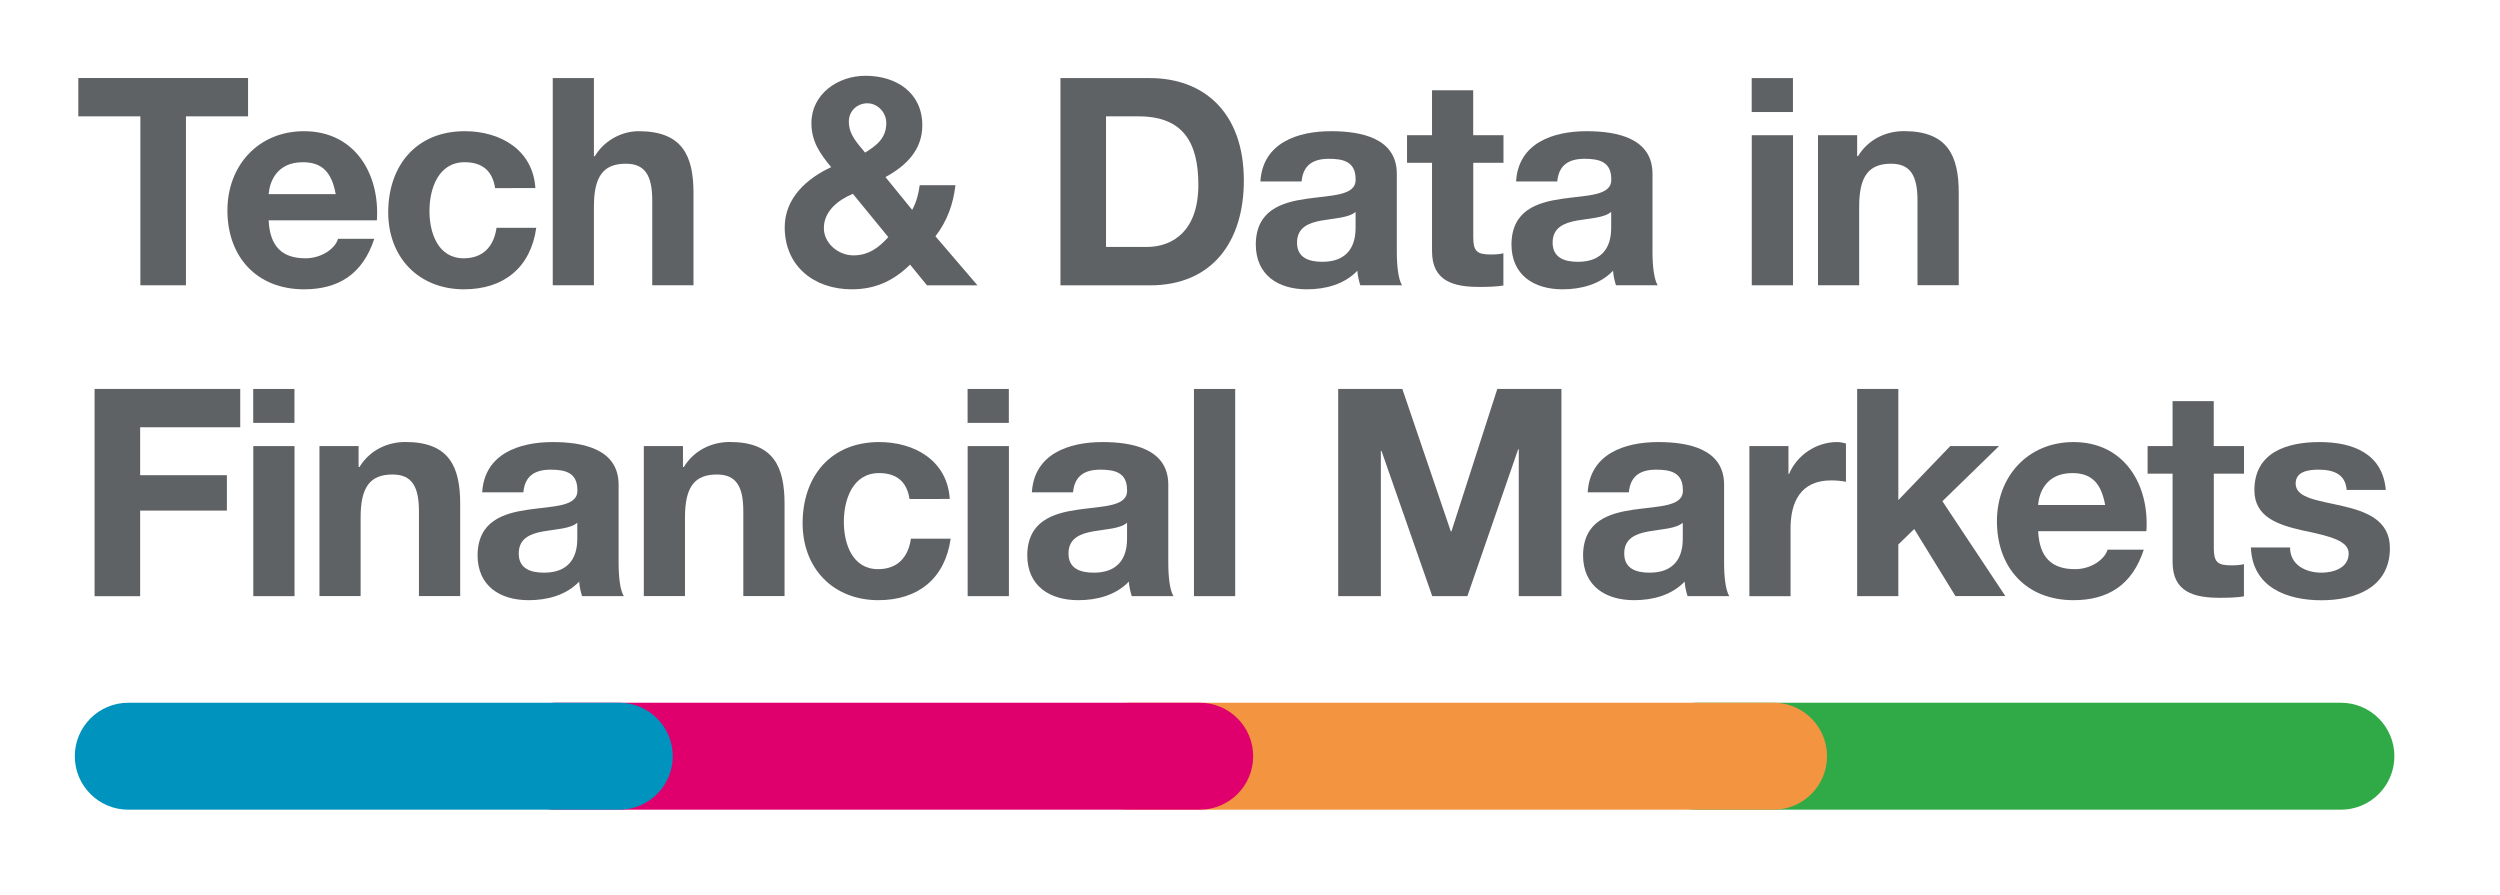 <?xml version="1.0" encoding="utf-8"?>
<!-- Generator: Adobe Illustrator 27.8.0, SVG Export Plug-In . SVG Version: 6.00 Build 0)  -->
<svg version="1.1" id="Text" xmlns="http://www.w3.org/2000/svg" xmlns:xlink="http://www.w3.org/1999/xlink" x="0px" y="0px"
	 width="335.19px" height="120px" viewBox="0 0 335.19 120" style="enable-background:new 0 0 335.19 120;" xml:space="preserve">
<style type="text/css">
	.st0{fill:#5F6265;}
	.st1{fill:#30AA47;}
	.st2{fill:#F39440;}
	.st3{fill:#DF006E;}
	.st4{fill:#0093BE;}
</style>
<g>
	<path class="st0" d="M18.83,15.6h-8.33v-5.14h22.76v5.14h-8.33v22.65h-6.11V15.6z"/>
	<path class="st0" d="M36.02,29.53c0.16,3.54,1.83,5.1,4.94,5.1c2.22,0,4.01-1.36,4.36-2.61h4.86c-1.56,4.79-4.86,6.77-9.42,6.77
		c-6.34,0-10.27-4.36-10.27-10.58c0-6.03,4.16-10.62,10.27-10.62c6.85,0,10.19,5.76,9.77,11.95H36.02z M45.01,26.03
		c-0.51-2.8-1.71-4.28-4.4-4.28c-3.58,0-4.47,2.72-4.59,4.28H45.01z"/>
	<path class="st0" d="M66.38,25.21c-0.35-2.3-1.71-3.46-4.09-3.46c-3.54,0-4.71,3.58-4.71,6.54c0,2.92,1.13,6.34,4.59,6.34
		c2.61,0,4.05-1.6,4.4-4.09h5.33c-0.74,5.33-4.36,8.25-9.69,8.25c-6.07,0-10.16-4.28-10.16-10.31c0-6.26,3.74-10.89,10.27-10.89
		c4.75,0,9.14,2.49,9.46,7.63H66.38z"/>
	<path class="st0" d="M74.11,10.47h5.52v10.47h0.12c1.4-2.3,3.81-3.35,5.88-3.35c5.88,0,7.35,3.31,7.35,8.29v12.37h-5.53V26.89
		c0-3.31-0.93-4.94-3.54-4.94c-3,0-4.28,1.67-4.28,5.76v10.54h-5.52V10.47z"/>
	<path class="st0" d="M122.02,35.48c-2.22,2.18-4.67,3.31-7.82,3.31c-5.02,0-8.99-3.07-8.99-8.33c0-3.89,2.96-6.54,6.23-8.05
		c-1.52-1.83-2.65-3.46-2.65-5.91c0-3.85,3.5-6.34,7.24-6.34c4.2,0,7.63,2.3,7.63,6.65c0,3.27-2.14,5.41-4.94,6.93l3.58,4.4
		c0.58-1.05,0.86-2.18,1.01-3.31h4.79c-0.27,2.49-1.13,4.86-2.68,6.85l5.64,6.58h-6.77L122.02,35.48z M114.35,25.99
		c-1.98,0.82-3.89,2.33-3.89,4.59c0,2.02,1.91,3.66,3.97,3.66c1.98,0,3.38-1.01,4.67-2.45L114.35,25.99z M116.3,13.85
		c-1.36,0-2.49,1.01-2.49,2.45c0,1.75,1.13,2.88,2.18,4.16c1.56-0.97,2.84-1.95,2.84-3.97C118.83,15.06,117.66,13.85,116.3,13.85z"
		/>
	<path class="st0" d="M142.18,10.47h11.98c7.2,0,12.61,4.55,12.61,13.74c0,8.05-4.12,14.05-12.61,14.05h-11.98V10.47z M148.29,33.11
		h5.45c3.54,0,6.93-2.18,6.93-8.33c0-5.6-1.98-9.18-8.02-9.18h-4.36V33.11z"/>
	<path class="st0" d="M168.99,24.32c0.31-5.14,4.94-6.73,9.46-6.73c4.01,0,8.83,0.9,8.83,5.72v10.47c0,1.83,0.19,3.66,0.7,4.47h-5.6
		c-0.19-0.62-0.35-1.28-0.39-1.95c-1.75,1.83-4.28,2.49-6.77,2.49c-3.85,0-6.85-1.91-6.85-6.03c0.08-9.14,13.62-4.24,13.38-8.75
		c0-2.33-1.63-2.72-3.58-2.72c-2.14,0-3.46,0.86-3.66,3.04H168.99z M181.76,28.4c-0.93,0.82-2.88,0.86-4.59,1.17
		c-1.71,0.31-3.27,0.93-3.27,2.96s1.59,2.57,3.38,2.57c4.32,0,4.47-3.39,4.47-4.63V28.4z"/>
	<path class="st0" d="M197.53,18.13h4.05v3.7h-4.05v9.96c0,1.87,0.47,2.33,2.33,2.33c0.62,0,1.21-0.04,1.71-0.16v4.32
		c-0.93,0.16-2.14,0.19-3.23,0.19c-3.42,0-6.34-0.74-6.34-4.79V21.83h-3.35v-3.7H192V12.1h5.52V18.13z"/>
	<path class="st0" d="M203.27,24.32c0.31-5.14,4.94-6.73,9.46-6.73c4.01,0,8.83,0.9,8.83,5.72v10.47c0,1.83,0.19,3.66,0.7,4.47h-5.6
		c-0.19-0.62-0.35-1.28-0.39-1.95c-1.75,1.83-4.28,2.49-6.77,2.49c-3.85,0-6.85-1.91-6.85-6.03c0.08-9.14,13.62-4.24,13.38-8.75
		c0-2.33-1.63-2.72-3.58-2.72c-2.14,0-3.46,0.86-3.66,3.04H203.27z M216.03,28.4c-0.93,0.82-2.88,0.86-4.59,1.17
		c-1.71,0.31-3.27,0.93-3.27,2.96s1.59,2.57,3.38,2.57c4.32,0,4.47-3.39,4.47-4.63V28.4z"/>
	<path class="st0" d="M240.39,15.02h-5.53v-4.55h5.53V15.02z M234.87,18.13h5.53v20.12h-5.53V18.13z"/>
	<path class="st0" d="M243.75,18.13H249v2.8h0.12c1.4-2.3,3.81-3.35,6.15-3.35c5.88,0,7.35,3.31,7.35,8.29v12.37h-5.53V26.89
		c0-3.31-0.93-4.94-3.54-4.94c-3,0-4.28,1.67-4.28,5.76v10.54h-5.52V18.13z"/>
	<path class="st0" d="M12.68,52.15h19.53v5.14H18.79v6.42h11.63v4.75H18.79v11.48h-6.11V52.15z"/>
	<path class="st0" d="M39.48,56.7h-5.53v-4.55h5.53V56.7z M33.96,59.81h5.53v20.12h-5.53V59.81z"/>
	<path class="st0" d="M42.83,59.81h5.25v2.8h0.12c1.4-2.3,3.81-3.35,6.15-3.35c5.88,0,7.35,3.31,7.35,8.29v12.37h-5.53V68.56
		c0-3.31-0.93-4.94-3.54-4.94c-3,0-4.28,1.67-4.28,5.76v10.54h-5.52V59.81z"/>
	<path class="st0" d="M64.65,66c0.31-5.14,4.94-6.73,9.46-6.73c4.01,0,8.83,0.9,8.83,5.72v10.47c0,1.83,0.19,3.66,0.7,4.47h-5.6
		c-0.19-0.62-0.35-1.28-0.39-1.95c-1.75,1.83-4.28,2.49-6.77,2.49c-3.85,0-6.85-1.91-6.85-6.03c0.08-9.14,13.62-4.24,13.38-8.75
		c0-2.33-1.63-2.72-3.58-2.72c-2.14,0-3.46,0.86-3.66,3.04H64.65z M77.41,70.08c-0.93,0.82-2.88,0.86-4.59,1.17
		c-1.71,0.31-3.27,0.93-3.27,2.96s1.59,2.57,3.38,2.57c4.32,0,4.47-3.39,4.47-4.63V70.08z"/>
	<path class="st0" d="M86.32,59.81h5.25v2.8h0.12c1.4-2.3,3.81-3.35,6.15-3.35c5.88,0,7.35,3.31,7.35,8.29v12.37h-5.53V68.56
		c0-3.31-0.93-4.94-3.54-4.94c-3,0-4.28,1.67-4.28,5.76v10.54h-5.52V59.81z"/>
	<path class="st0" d="M121.94,66.89c-0.35-2.3-1.71-3.46-4.09-3.46c-3.54,0-4.71,3.58-4.71,6.54c0,2.92,1.13,6.34,4.59,6.34
		c2.61,0,4.05-1.6,4.4-4.09h5.33c-0.74,5.33-4.36,8.25-9.69,8.25c-6.07,0-10.16-4.28-10.16-10.31c0-6.26,3.74-10.89,10.27-10.89
		c4.75,0,9.14,2.49,9.46,7.63H121.94z"/>
	<path class="st0" d="M135.26,56.7h-5.53v-4.55h5.53V56.7z M129.74,59.81h5.53v20.12h-5.53V59.81z"/>
	<path class="st0" d="M138.35,66c0.31-5.14,4.94-6.73,9.46-6.73c4.01,0,8.83,0.9,8.83,5.72v10.47c0,1.83,0.19,3.66,0.7,4.47h-5.6
		c-0.19-0.62-0.35-1.28-0.39-1.95c-1.75,1.83-4.28,2.49-6.77,2.49c-3.85,0-6.85-1.91-6.85-6.03c0.08-9.14,13.62-4.24,13.38-8.75
		c0-2.33-1.63-2.72-3.58-2.72c-2.14,0-3.46,0.86-3.66,3.04H138.35z M151.12,70.08c-0.93,0.82-2.88,0.86-4.59,1.17
		c-1.71,0.31-3.27,0.93-3.27,2.96s1.59,2.57,3.38,2.57c4.32,0,4.47-3.39,4.47-4.63V70.08z"/>
	<path class="st0" d="M160.08,52.15h5.53v27.78h-5.53V52.15z"/>
	<path class="st0" d="M179.42,52.15h8.6l6.5,19.1h0.08l6.15-19.1h8.6v27.78h-5.72V60.24h-0.08l-6.81,19.69h-4.71l-6.81-19.49h-0.08
		v19.49h-5.72V52.15z"/>
	<path class="st0" d="M212.87,66c0.31-5.14,4.94-6.73,9.46-6.73c4.01,0,8.83,0.9,8.83,5.72v10.47c0,1.83,0.19,3.66,0.7,4.47h-5.6
		c-0.19-0.62-0.35-1.28-0.39-1.95c-1.75,1.83-4.28,2.49-6.77,2.49c-3.85,0-6.85-1.91-6.85-6.03c0.08-9.14,13.62-4.24,13.38-8.75
		c0-2.33-1.63-2.72-3.58-2.72c-2.14,0-3.46,0.86-3.66,3.04H212.87z M225.63,70.08c-0.93,0.82-2.88,0.86-4.59,1.17
		c-1.71,0.31-3.27,0.93-3.27,2.96s1.59,2.57,3.38,2.57c4.32,0,4.47-3.39,4.47-4.63V70.08z"/>
	<path class="st0" d="M234.54,59.81h5.25v3.74h0.08c1.05-2.53,3.66-4.28,6.42-4.28c0.43,0,0.82,0.08,1.21,0.19v5.14
		c-0.51-0.12-1.32-0.19-1.98-0.19c-4.09,0-5.45,2.88-5.45,6.46v9.07h-5.52V59.81z"/>
	<path class="st0" d="M249,52.15h5.52v14.9l6.96-7.24h6.54l-7.59,7.39l8.44,12.72h-6.69l-5.53-8.99L254.52,73v6.93H249V52.15z"/>
	<path class="st0" d="M273.27,71.21c0.16,3.54,1.83,5.1,4.94,5.1c2.22,0,4.01-1.36,4.36-2.61h4.86c-1.56,4.79-4.86,6.77-9.42,6.77
		c-6.34,0-10.27-4.36-10.27-10.58c0-6.03,4.16-10.62,10.27-10.62c6.85,0,10.19,5.76,9.77,11.95H273.27z M282.25,67.71
		c-0.51-2.8-1.71-4.28-4.4-4.28c-3.58,0-4.47,2.72-4.59,4.28H282.25z"/>
	<path class="st0" d="M296.82,59.81h4.05v3.7h-4.05v9.96c0,1.87,0.47,2.33,2.33,2.33c0.62,0,1.21-0.04,1.71-0.16v4.32
		c-0.93,0.16-2.14,0.19-3.23,0.19c-3.42,0-6.34-0.74-6.34-4.79V63.51h-3.35v-3.7h3.35v-6.03h5.52V59.81z"/>
	<path class="st0" d="M307.04,73.39c0,2.37,2.1,3.39,4.24,3.39c1.56,0,3.62-0.62,3.62-2.57c0-1.67-2.33-2.3-6.26-3.11
		c-3.23-0.74-6.38-1.79-6.38-5.37c0-5.14,4.44-6.46,8.75-6.46c4.36,0,8.44,1.48,8.87,6.42h-5.25c-0.16-2.14-1.79-2.72-3.77-2.72
		c-1.25,0-3.07,0.19-3.07,1.87c0,1.98,3.15,2.26,6.26,3c3.23,0.74,6.38,1.91,6.38,5.64c0,5.29-4.63,7-9.18,7
		c-4.67,0-9.26-1.75-9.46-7.08H307.04z"/>
</g>
<g>
	<g>
		<g>
			<path class="st1" d="M313.86,108.56h-86.39c-3.96,0-7.17-3.21-7.17-7.17s3.21-7.17,7.17-7.17h86.39c3.96,0,7.17,3.21,7.17,7.17
				S317.82,108.56,313.86,108.56z"/>
		</g>
	</g>
	<g>
		<g>
			<path class="st2" d="M237.79,108.56H151.4c-3.96,0-7.17-3.21-7.17-7.17s3.21-7.17,7.17-7.17h86.39c3.96,0,7.17,3.21,7.17,7.17
				S241.75,108.56,237.79,108.56z"/>
		</g>
	</g>
	<g>
		<g>
			<path class="st3" d="M160.84,108.56H74.46c-3.96,0-7.17-3.21-7.17-7.17s3.21-7.17,7.17-7.17h86.39c3.96,0,7.17,3.21,7.17,7.17
				S164.81,108.56,160.84,108.56z"/>
		</g>
	</g>
	<g>
		<path class="st4" d="M83.03,108.56H17.2c-3.96,0-7.17-3.21-7.17-7.17s3.21-7.17,7.17-7.17h65.83c3.96,0,7.17,3.21,7.17,7.17
			S86.99,108.56,83.03,108.56z"/>
	</g>
</g>
</svg>
